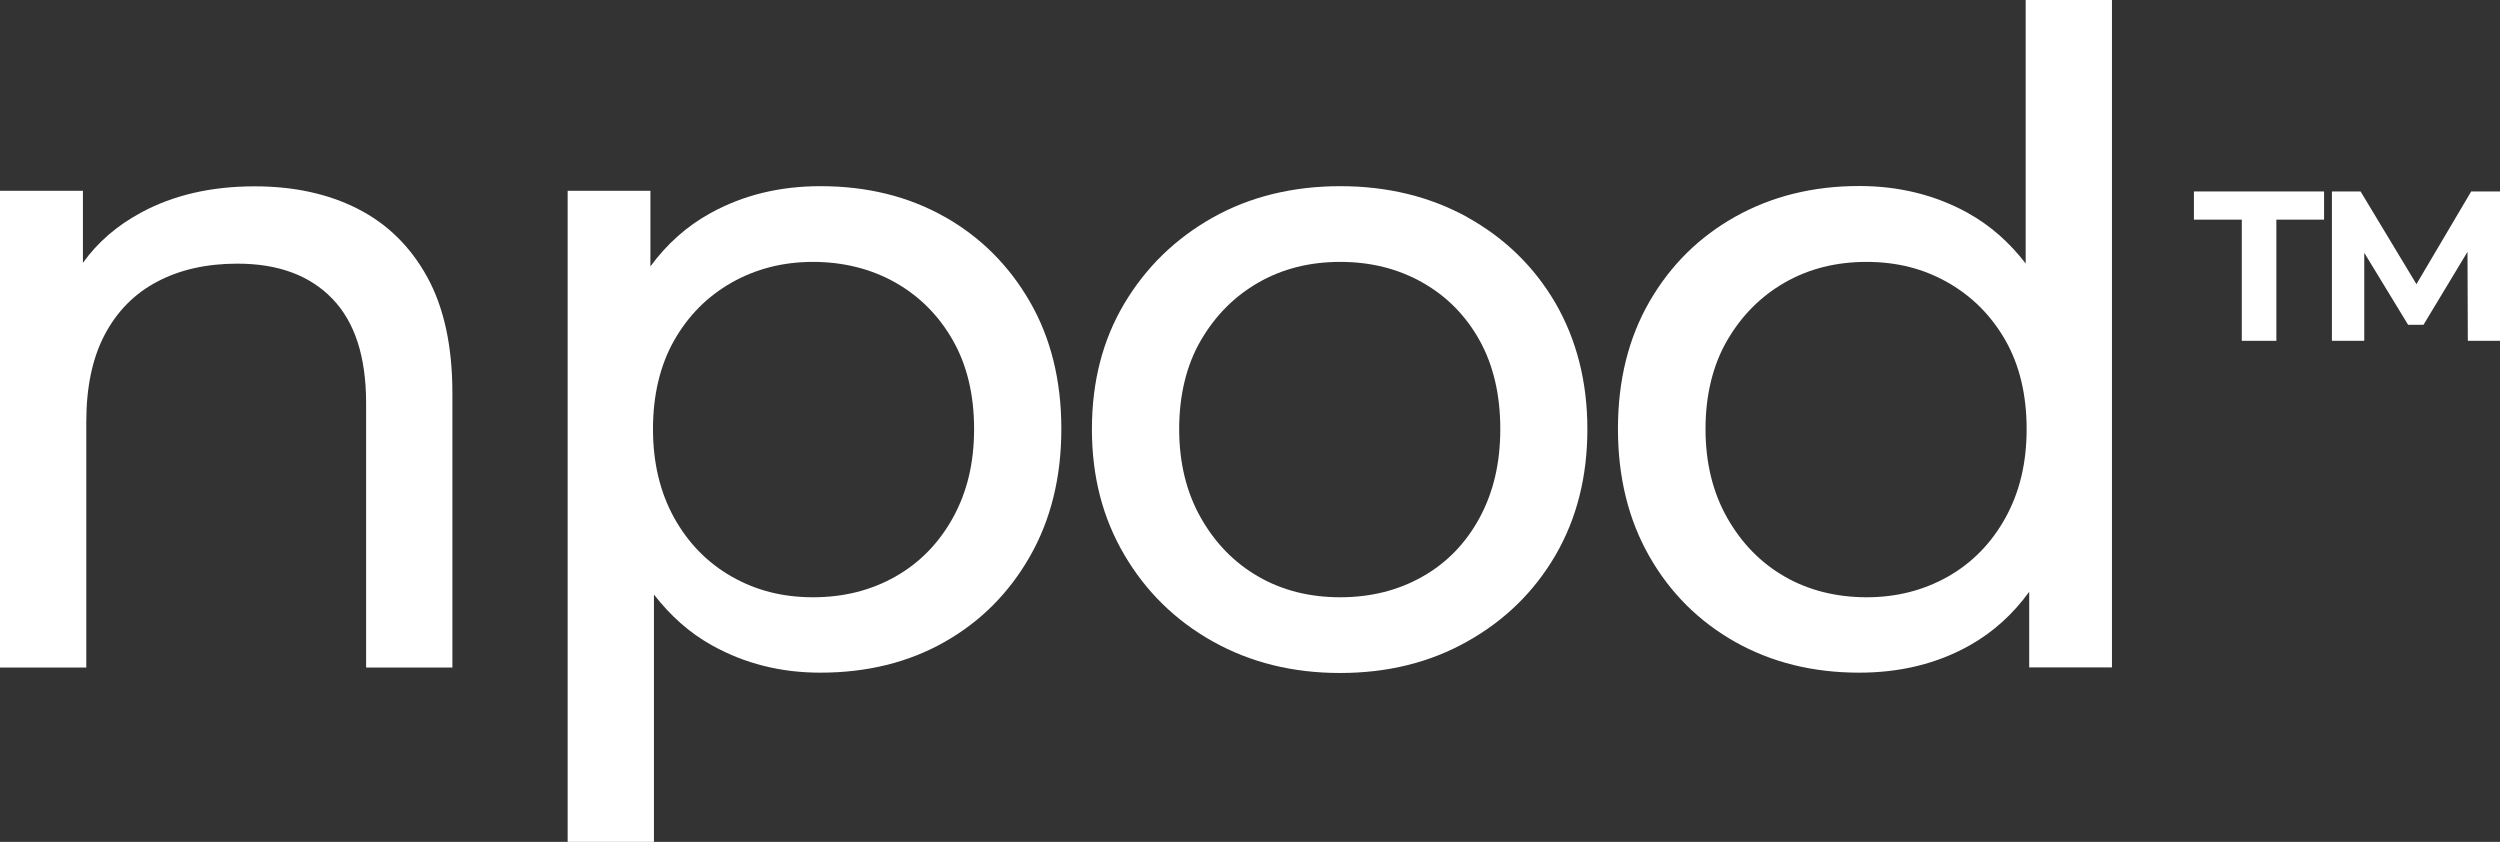 <?xml version="1.0" encoding="UTF-8"?>
<svg xmlns="http://www.w3.org/2000/svg" id="Layer_2" data-name="Layer 2" viewBox="0 0 156.17 52.59">
  <rect x="0" y="0" width="156.17" height="52.59" fill="#333333" stroke="none"/>
  <defs>
    <style>      .cls-1 {        fill: none;      }      .cls-2 {        fill: #fff;      }    </style>
  </defs>
  <g id="Layer_1-2" data-name="Layer 1">
    <g>
      <path class="cls-1" d="M121.68,17.64c-1.52-.86-3.21-1.29-5.08-1.29s-3.62,.43-5.11,1.29c-1.5,.86-2.7,2.07-3.6,3.62-.9,1.55-1.35,3.4-1.35,5.53s.45,3.94,1.35,5.54c.9,1.59,2.1,2.82,3.6,3.68,1.5,.86,3.2,1.29,5.11,1.29s3.57-.43,5.08-1.29,2.72-2.09,3.6-3.68c.88-1.59,1.32-3.44,1.32-5.54s-.44-3.98-1.32-5.53c-.88-1.55-2.08-2.76-3.6-3.62Z"></path>
      <path class="cls-1" d="M88.86,17.64c-1.52-.86-3.23-1.29-5.14-1.29s-3.62,.43-5.11,1.29c-1.5,.86-2.7,2.07-3.6,3.62-.9,1.55-1.35,3.4-1.35,5.53s.45,3.94,1.35,5.54c.9,1.59,2.1,2.82,3.6,3.68,1.5,.86,3.2,1.29,5.11,1.29s3.62-.43,5.14-1.29,2.71-2.09,3.57-3.68c.86-1.59,1.29-3.44,1.29-5.54s-.43-3.98-1.29-5.53c-.86-1.55-2.05-2.76-3.57-3.62Z"></path>
      <path class="cls-1" d="M55.94,17.64c-1.52-.86-3.23-1.29-5.14-1.29s-3.57,.43-5.08,1.29-2.72,2.07-3.6,3.62c-.88,1.55-1.32,3.4-1.32,5.53s.44,3.94,1.32,5.54c.88,1.59,2.08,2.82,3.6,3.68s3.21,1.29,5.08,1.29,3.62-.43,5.14-1.29,2.72-2.09,3.6-3.68c.88-1.59,1.32-3.44,1.32-5.54s-.44-3.98-1.32-5.53c-.88-1.55-2.08-2.76-3.6-3.62Z"></path>
      <path class="cls-2" d="M22.34,13.04c-1.85-.94-4-1.4-6.43-1.4-2.7,0-5.06,.54-7.08,1.63-1.51,.81-2.73,1.86-3.65,3.15v-4.5H0v29.78H5.39v-15.34c0-2.17,.38-3.99,1.15-5.45,.77-1.46,1.86-2.57,3.29-3.32,1.42-.75,3.09-1.12,5-1.12,2.55,0,4.52,.73,5.93,2.19s2.11,3.63,2.11,6.52v16.52h5.39V24.56c0-2.92-.52-5.34-1.57-7.25-1.05-1.91-2.5-3.33-4.35-4.27Z"></path>
      <path class="cls-2" d="M59,13.54c-2.25-1.27-4.83-1.91-7.75-1.91-2.55,0-4.84,.56-6.88,1.69-1.47,.81-2.71,1.92-3.74,3.32v-4.72h-5.17V52.59h5.39v-15.45c1.02,1.31,2.21,2.39,3.62,3.17,2.04,1.14,4.3,1.71,6.77,1.71,2.92,0,5.51-.64,7.75-1.91,2.25-1.27,4.03-3.05,5.34-5.34,1.31-2.29,1.97-4.95,1.97-7.98s-.66-5.68-1.97-7.95c-1.31-2.27-3.09-4.04-5.34-5.31Zm.53,18.8c-.88,1.59-2.08,2.82-3.6,3.68s-3.23,1.29-5.14,1.29-3.57-.43-5.08-1.29-2.72-2.09-3.6-3.68c-.88-1.59-1.32-3.44-1.32-5.54s.44-3.98,1.32-5.53c.88-1.55,2.08-2.76,3.6-3.62s3.21-1.29,5.08-1.29,3.62,.43,5.14,1.29,2.72,2.07,3.6,3.62c.88,1.55,1.32,3.4,1.32,5.53s-.44,3.94-1.32,5.54Z"></path>
      <path class="cls-2" d="M91.67,13.57c-2.34-1.29-4.99-1.94-7.95-1.94s-5.66,.66-7.98,1.97c-2.32,1.31-4.16,3.1-5.51,5.37s-2.02,4.88-2.02,7.84,.67,5.54,2.02,7.84,3.19,4.11,5.53,5.42c2.34,1.31,4.99,1.97,7.95,1.97s5.61-.65,7.95-1.97c2.34-1.31,4.18-3.11,5.51-5.39,1.33-2.29,1.99-4.91,1.99-7.87s-.67-5.58-1.99-7.87c-1.33-2.28-3.17-4.07-5.51-5.37Zm.76,18.77c-.86,1.59-2.05,2.82-3.57,3.68s-3.23,1.29-5.14,1.29-3.62-.43-5.11-1.29c-1.5-.86-2.7-2.09-3.6-3.68-.9-1.59-1.35-3.44-1.35-5.54s.45-3.98,1.35-5.53c.9-1.55,2.1-2.76,3.6-3.62,1.5-.86,3.2-1.29,5.11-1.29s3.62,.43,5.14,1.29,2.71,2.07,3.57,3.62c.86,1.55,1.29,3.4,1.29,5.53s-.43,3.94-1.29,5.54Z"></path>
      <path class="cls-2" d="M126.54,16.46c-1.01-1.31-2.2-2.37-3.6-3.15-2.02-1.12-4.29-1.69-6.8-1.69-2.88,0-5.46,.64-7.73,1.91-2.27,1.27-4.06,3.04-5.37,5.31-1.31,2.27-1.97,4.92-1.97,7.95s.66,5.69,1.97,7.98c1.31,2.29,3.1,4.06,5.37,5.34,2.27,1.27,4.84,1.91,7.73,1.91,2.58,0,4.89-.57,6.91-1.71,1.46-.82,2.69-1.94,3.71-3.34v4.72h5.17V0h-5.39V16.46Zm-1.26,15.88c-.88,1.59-2.08,2.82-3.6,3.68s-3.21,1.29-5.08,1.29-3.62-.43-5.11-1.29c-1.5-.86-2.7-2.09-3.6-3.68-.9-1.59-1.35-3.44-1.35-5.54s.45-3.98,1.35-5.53c.9-1.55,2.1-2.76,3.6-3.62,1.5-.86,3.2-1.29,5.11-1.29s3.57,.43,5.08,1.29,2.72,2.07,3.6,3.62c.88,1.55,1.32,3.4,1.32,5.53s-.44,3.94-1.32,5.54Z"></path>
      <polygon class="cls-2" points="137.05 13.72 140.04 13.72 140.04 21.29 142.2 21.29 142.2 13.72 145.18 13.72 145.18 11.96 137.05 11.96 137.05 13.72"></polygon>
      <polygon class="cls-2" points="154.37 11.96 150.95 17.75 147.46 11.96 145.67 11.96 145.67 21.29 147.69 21.29 147.69 15.79 150.43 20.29 151.39 20.29 154.14 15.73 154.16 21.29 156.17 21.29 156.17 11.96 154.37 11.96"></polygon>
    </g>
  </g>
</svg>
